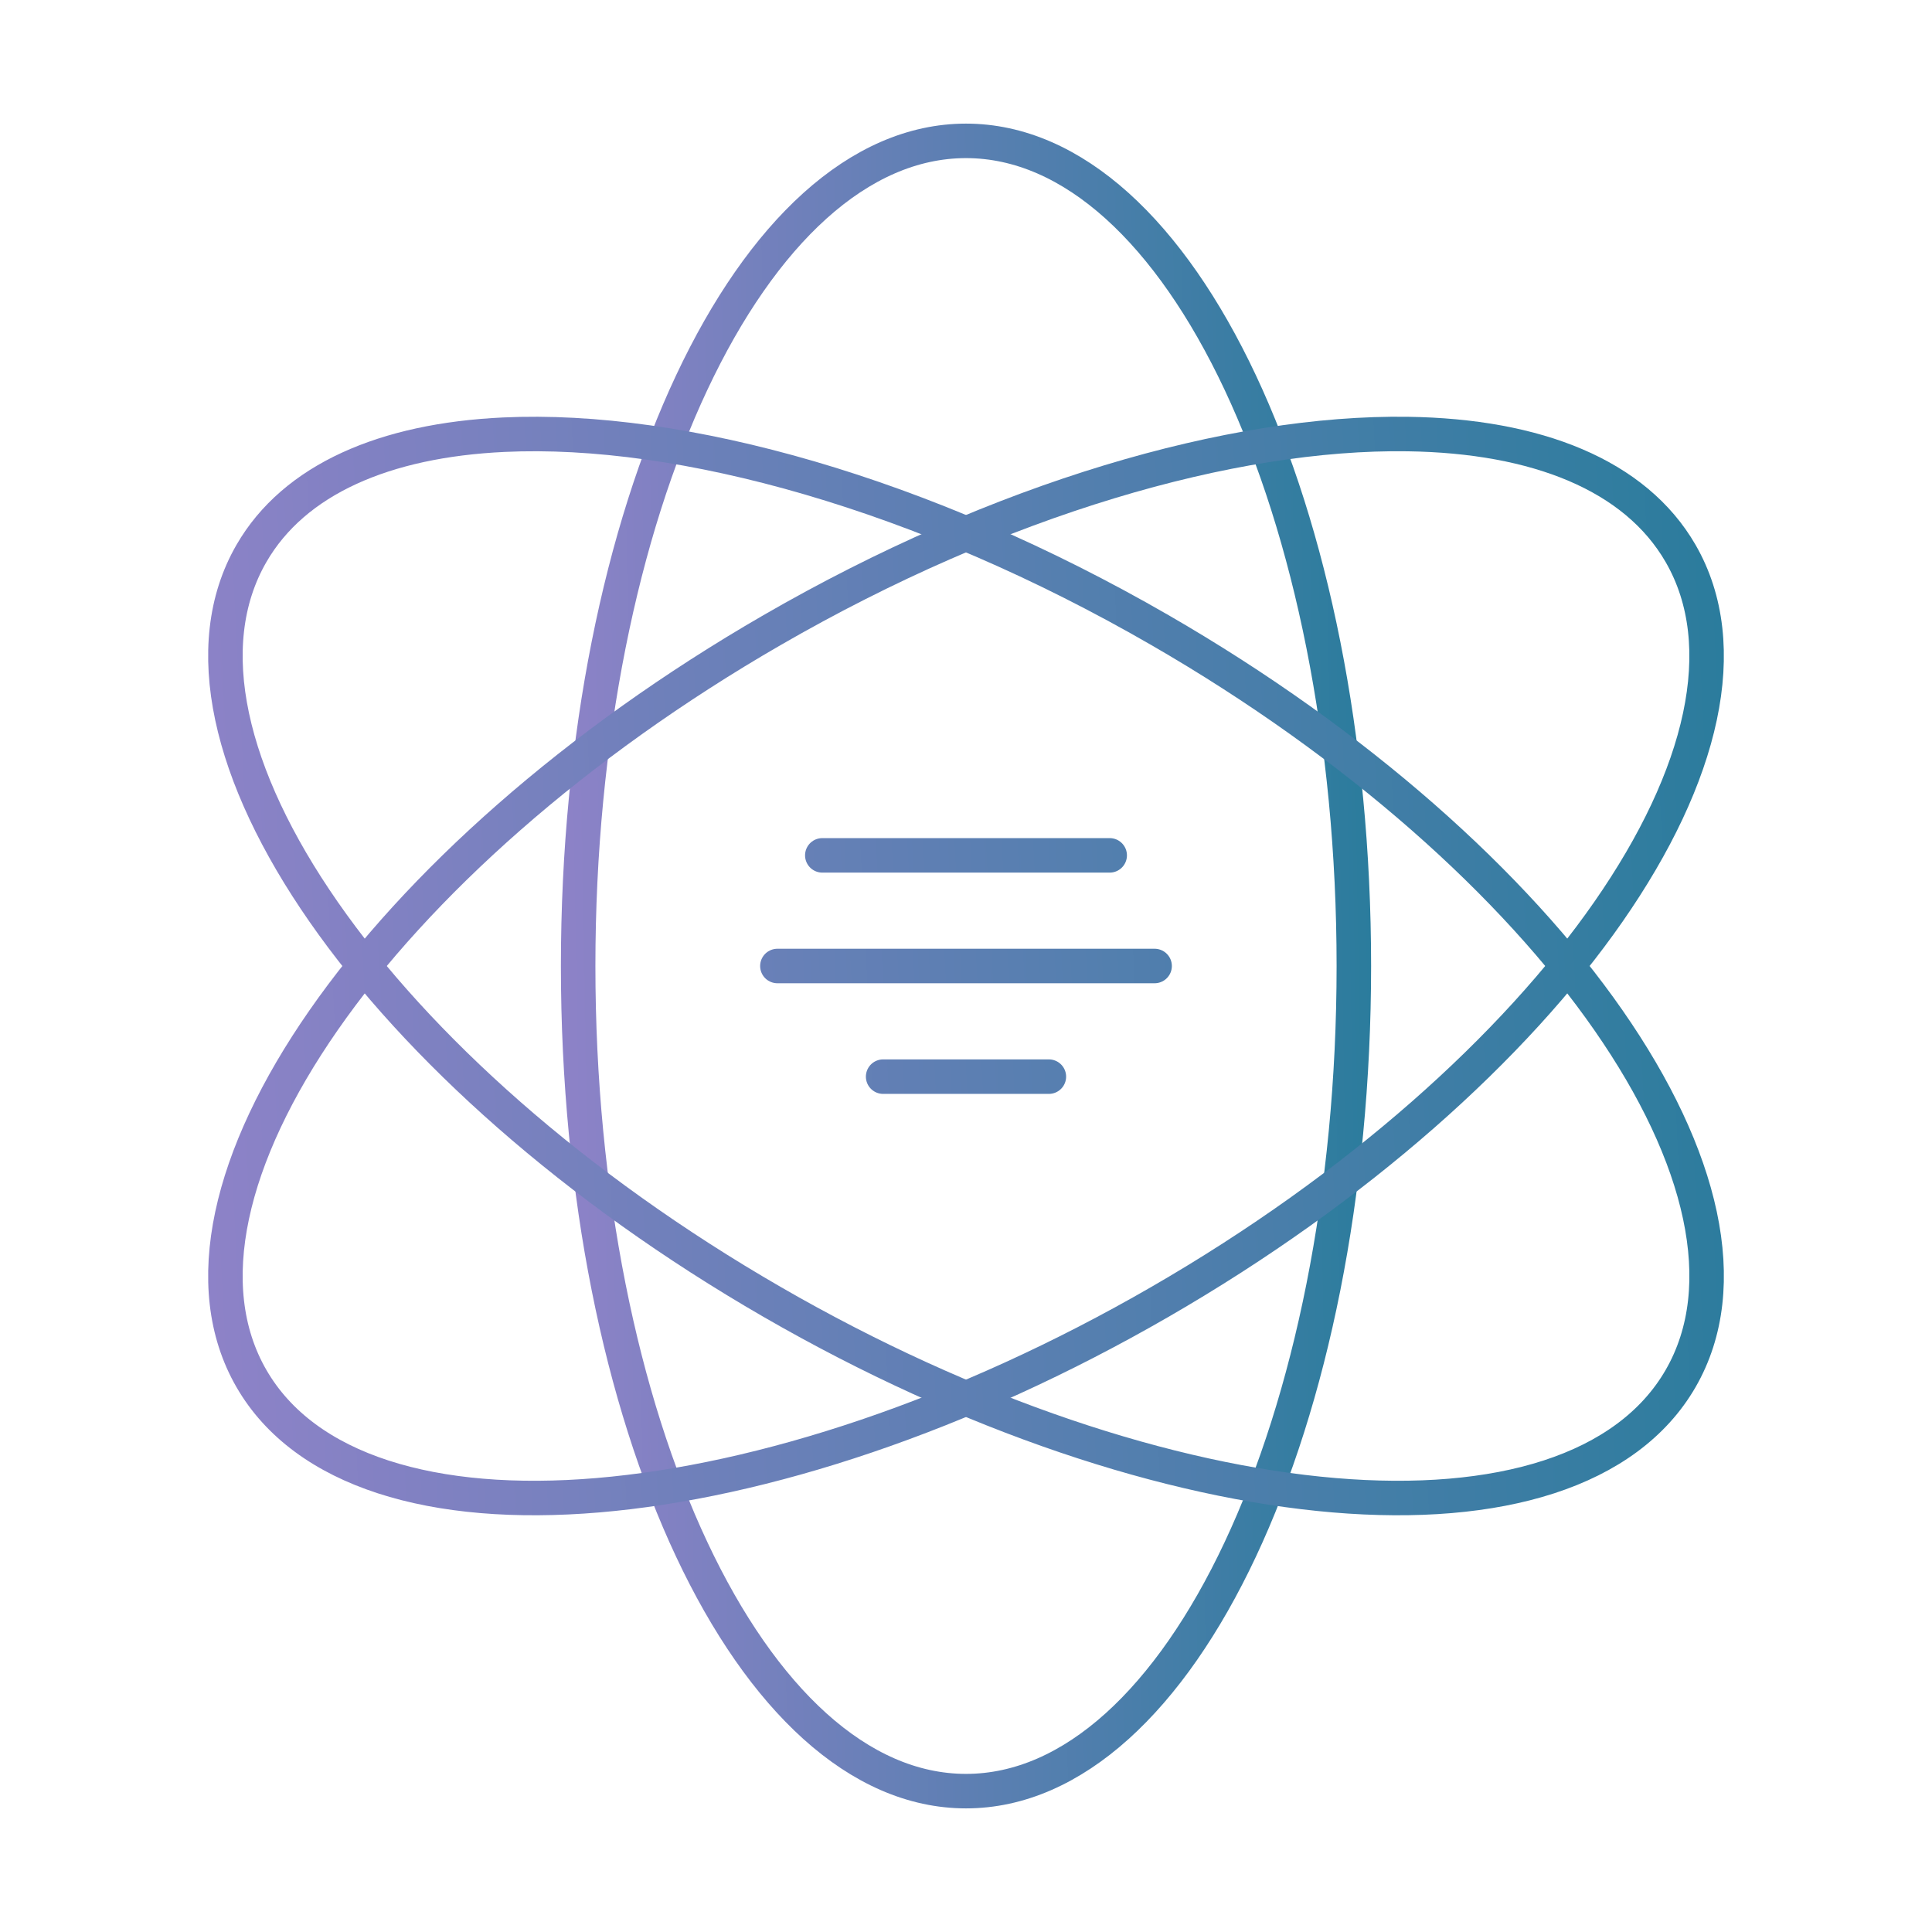 <svg width="56" height="56" viewBox="0 0 56 56" fill="none" xmlns="http://www.w3.org/2000/svg">
<path d="M28 51.917C34.209 51.917 39.242 41.209 39.242 28C39.242 14.791 34.209 4.083 28 4.083C21.791 4.083 16.758 14.791 16.758 28C16.758 41.209 21.791 51.917 28 51.917Z" stroke="url(#paint0_linear_51_547)" stroke-linecap="round" stroke-linejoin="round"/>
<path d="M33.621 18.264C45.06 24.868 51.818 34.581 48.713 39.958C45.608 45.336 33.818 44.34 22.379 37.736C10.94 31.133 4.184 21.42 7.288 16.042C8.529 13.892 11.159 12.761 14.6 12.6C19.765 12.357 26.756 14.3 33.621 18.264Z" stroke="url(#paint1_linear_51_547)" stroke-linecap="round" stroke-linejoin="round"/>
<path d="M23.835 24.793H32.165M22.533 28H33.467M25.598 31.207H30.402M33.621 37.736C22.182 44.34 10.393 45.336 7.288 39.958C4.184 34.581 10.94 24.869 22.379 18.264C28.985 14.449 35.707 12.507 40.806 12.581C44.538 12.635 47.401 13.769 48.713 16.042C51.816 21.419 45.061 31.131 33.621 37.736Z" stroke="url(#paint2_linear_51_547)" stroke-linecap="round" stroke-linejoin="round"/>
<defs>
<linearGradient id="paint0_linear_51_547" x1="12.951" y1="66.753" x2="49.462" y2="66.126" gradientUnits="userSpaceOnUse">
<stop stop-color="#9E83CF"/>
<stop offset="1" stop-color="#057A8C"/>
</linearGradient>
<linearGradient id="paint1_linear_51_547" x1="-0.737" y1="52.987" x2="68.825" y2="49.452" gradientUnits="userSpaceOnUse">
<stop stop-color="#9E83CF"/>
<stop offset="1" stop-color="#057A8C"/>
</linearGradient>
<linearGradient id="paint2_linear_51_547" x1="-0.737" y1="52.987" x2="68.824" y2="49.452" gradientUnits="userSpaceOnUse">
<stop stop-color="#9E83CF"/>
<stop offset="1" stop-color="#057A8C"/>
</linearGradient>
</defs>
</svg>
